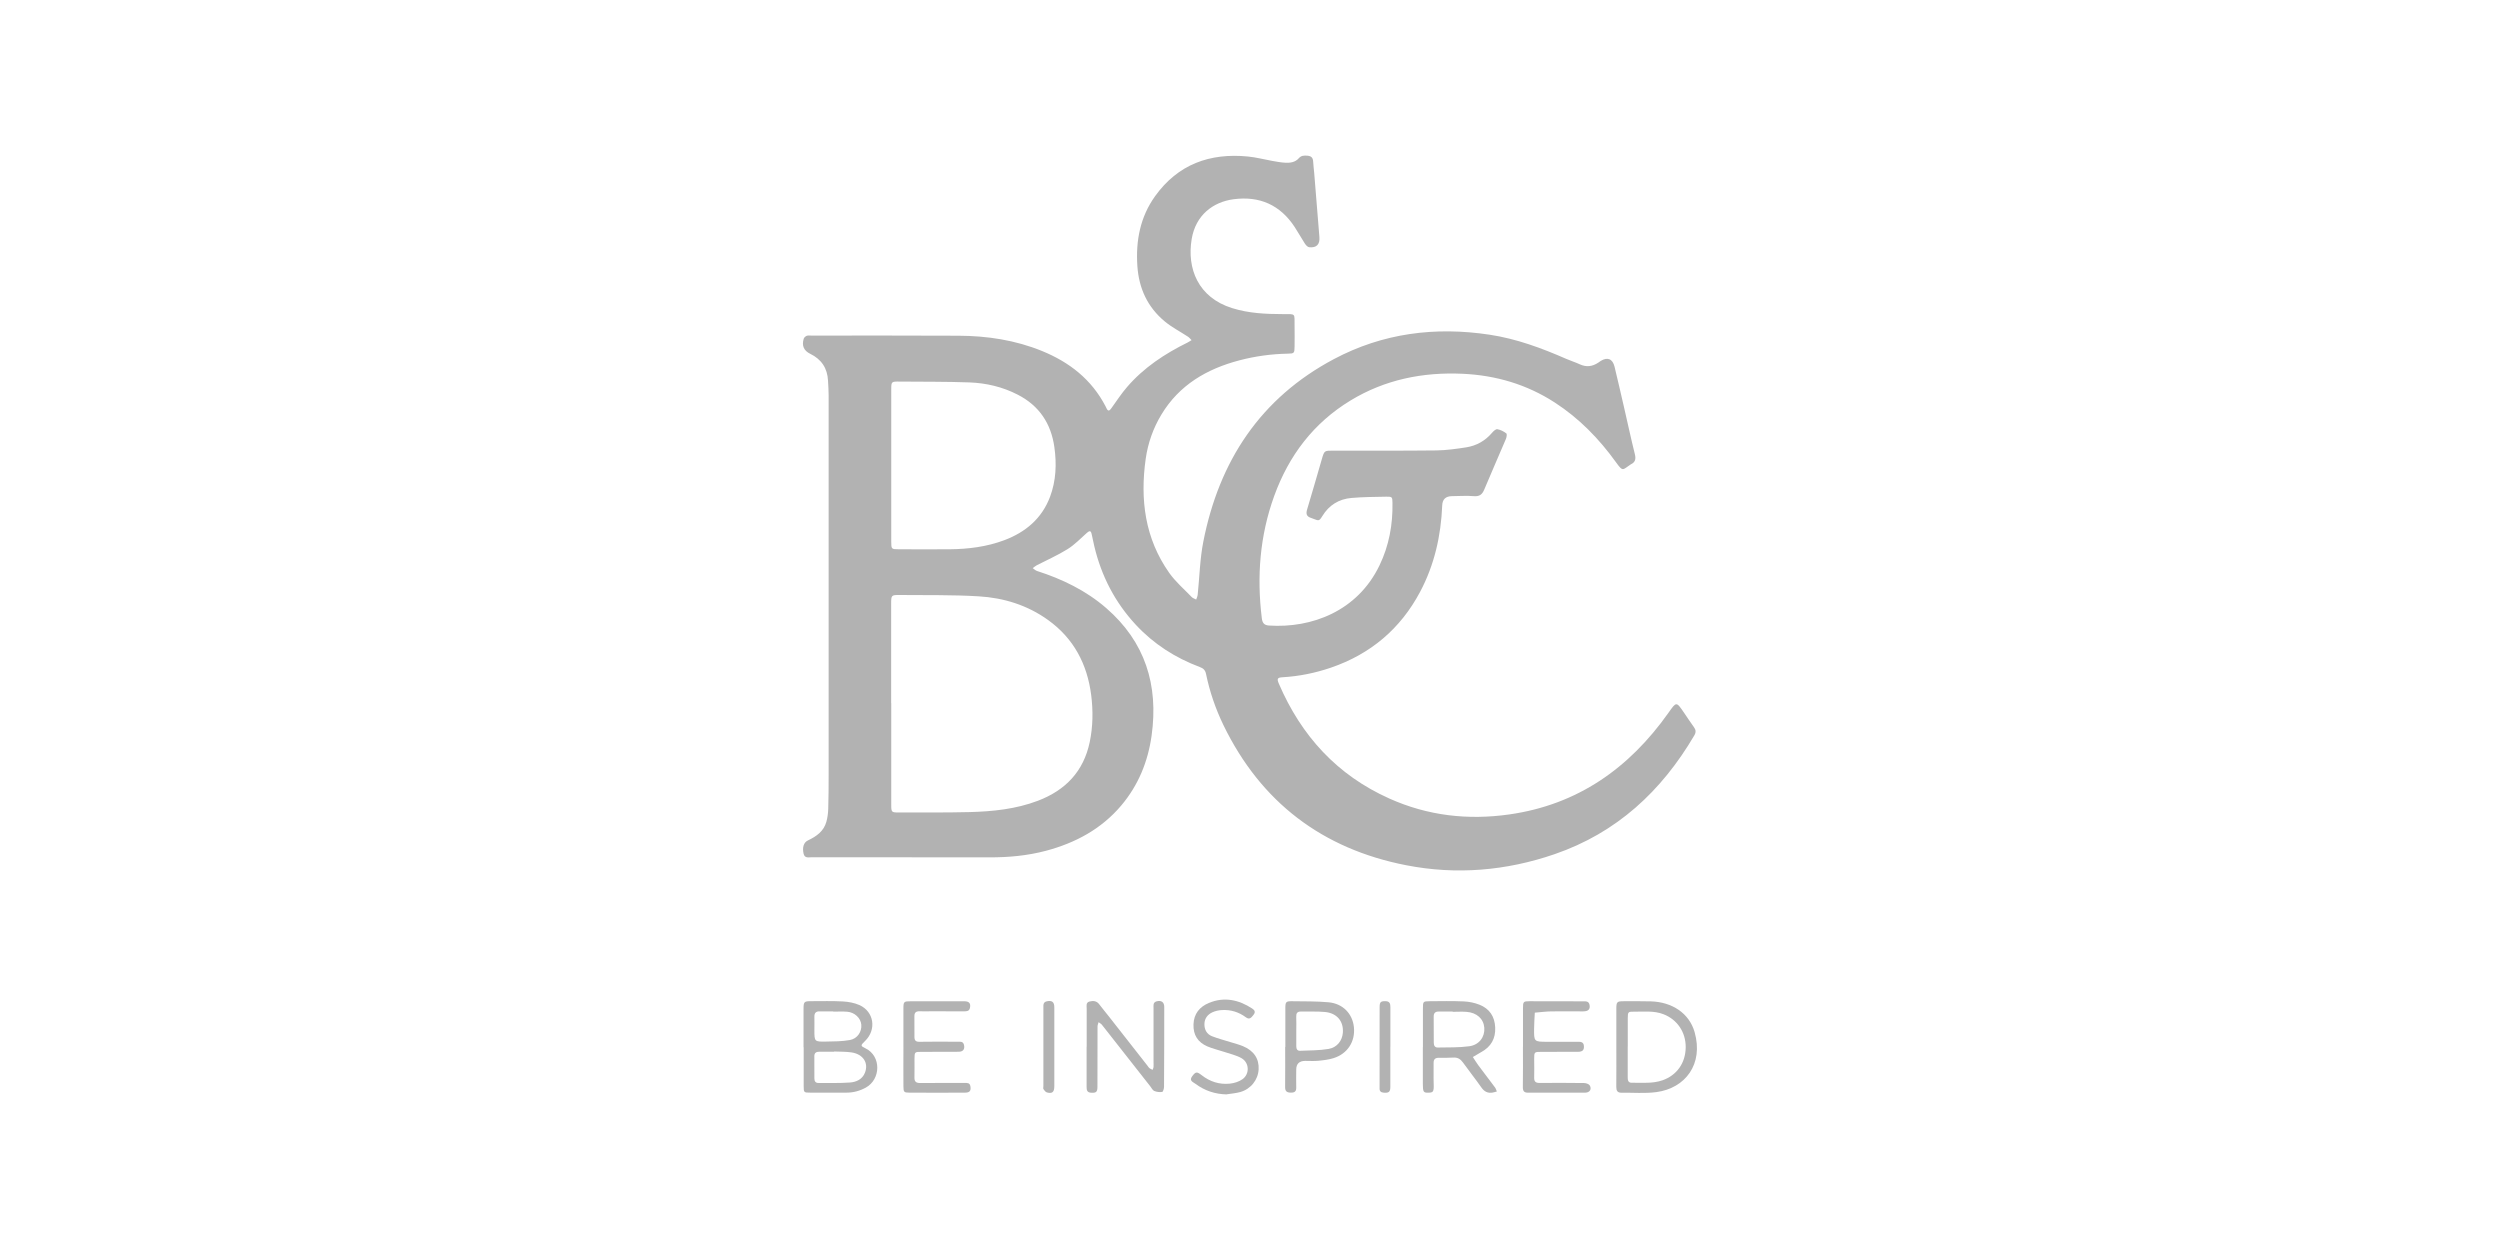 <svg xmlns="http://www.w3.org/2000/svg" id="Livello_1" data-name="Livello 1" viewBox="0 0 566.93 283.46"><defs><style>      .cls-1 {        fill: #b2b2b2;        stroke-width: 0px;      }    </style></defs><g id="_7GpVGx" data-name="7GpVGx"><g><path class="cls-1" d="M206.77,194.4c-7.56,0-15.12,0-22.69,0-.71,0-1.59.29-1.85-.81-.32-1.39,0-2.55.99-3.01,1.92-.91,3.58-2.06,4.18-4.23.26-.95.39-1.96.42-2.94.08-2.58.09-5.16.09-7.74,0-28.67,0-57.33,0-86,0-1.11-.08-2.22-.14-3.34-.14-2.83-1.48-4.85-4.04-6.1-1.46-.71-1.95-1.86-1.47-3.42.08-.27.41-.55.68-.66.31-.12.69-.05,1.04-.05,11.14,0,22.28-.03,33.41.03,6.49.03,12.84.99,18.9,3.46,6.22,2.54,11.24,6.45,14.4,12.52.08.16.16.31.23.47.37.79.7.56,1.1,0,1.16-1.62,2.25-3.29,3.55-4.8,3.81-4.43,8.58-7.57,13.78-10.13.3-.15.57-.35.86-.52-.27-.26-.51-.58-.82-.78-1.76-1.16-3.66-2.13-5.27-3.47-3.89-3.23-5.86-7.49-6.2-12.55-.39-5.74.64-11.14,4.03-15.86,5.17-7.2,12.4-9.83,21.04-8.98,1.86.18,3.69.67,5.53,1,.98.17,1.96.36,2.95.41,1.12.06,2.25-.1,3.06-1.02.54-.62,1.18-.63,1.91-.58.84.06,1.29.41,1.34,1.28.05.88.16,1.75.24,2.63.4,4.85.79,9.7,1.18,14.54.14,1.67-.65,2.5-2.33,2.31-.35-.04-.74-.48-.97-.83-.8-1.23-1.5-2.52-2.3-3.74-3.29-5.03-7.98-7.09-13.87-6.31-4.68.62-8.59,3.63-9.49,9.01-1.13,6.71,1.47,13.28,9.17,15.68,3.76,1.18,7.59,1.35,11.46,1.36,3.12,0,2.64-.26,2.7,2.76.03,1.52.01,3.05,0,4.57-.02,1.54-.07,1.61-1.55,1.64-3.71.07-7.37.57-10.95,1.51-7.39,1.94-13.64,5.57-17.7,12.3-1.87,3.1-3.05,6.46-3.56,10.03-1.3,9.24-.18,18.04,5.32,25.85,1.43,2.03,3.38,3.7,5.12,5.51.25.26.67.37,1.01.56.12-.37.3-.73.34-1.11.42-4.02.5-8.1,1.28-12.05,3.59-18.25,12.94-32.52,29.61-41.37,11.08-5.89,22.96-7.4,35.32-5.53,6.08.92,11.77,3.03,17.37,5.48,1.02.45,2.09.77,3.09,1.24,1.48.68,2.84.5,4.16-.38.19-.13.38-.28.58-.4,1.53-.93,2.68-.47,3.12,1.31.73,3.02,1.42,6.04,2.12,9.07.83,3.6,1.6,7.2,2.49,10.78.27,1.1.1,1.82-.92,2.3-.05.02-.09.07-.14.1-1.74,1.14-1.62,1.66-3.22-.57-3.83-5.32-8.34-9.96-13.88-13.55-6.36-4.12-13.36-6.17-20.88-6.52-9.04-.41-17.61,1.3-25.43,6.05-8.4,5.1-14,12.49-17.32,21.66-3.26,9-3.97,18.26-2.81,27.72.13,1.06.52,1.58,1.6,1.66,9.68.64,20.09-3.23,25.1-13.66,2.15-4.46,3.02-9.22,2.93-14.16-.02-1.33-.06-1.42-1.4-1.4-2.63.05-5.28.06-7.9.29-2.85.24-5.11,1.64-6.61,4.12-.85,1.4-.88.96-2.61.39-.99-.33-1.13-.94-.83-1.92,1.16-3.81,2.23-7.64,3.35-11.46.55-1.88.57-1.86,2.55-1.86,7.8,0,15.59.04,23.39-.05,2.27-.03,4.55-.35,6.8-.7,2.32-.37,4.29-1.48,5.84-3.3.31-.37.85-.87,1.2-.81.72.12,1.44.5,2.03.94.19.15.08.89-.09,1.28-1.62,3.83-3.31,7.63-4.91,11.47-.47,1.14-1.1,1.6-2.38,1.49-1.63-.14-3.28-.01-4.92,0q-2.15.01-2.23,2.09c-.28,6.88-1.76,13.47-5,19.58-4.45,8.4-11.23,14.13-20.23,17.22-3.57,1.22-7.23,1.96-10.99,2.18-1.16.07-1.31.33-.83,1.45,5.09,11.84,13.21,20.75,25.08,26.06,8.7,3.9,17.79,4.93,27.16,3.6,15.5-2.2,27.19-10.45,36.09-23.02,1.84-2.6,1.79-2.63,3.58-.01.73,1.06,1.43,2.15,2.19,3.19.47.64.55,1.17.12,1.91-7.44,12.66-17.61,22.1-31.69,26.94-10.99,3.78-22.28,4.73-33.64,2.51-18.99-3.7-32.95-14.27-41.45-31.77-1.79-3.7-3.12-7.58-3.95-11.61-.18-.87-.62-1.28-1.41-1.57-5.57-2.09-10.46-5.21-14.53-9.6-4.73-5.1-7.8-11.07-9.4-17.81-.22-.91-.41-1.83-.6-2.74-.16-.77-.45-.83-1.05-.3-1.44,1.28-2.8,2.71-4.42,3.72-2.22,1.39-4.64,2.44-6.97,3.65-.33.17-.61.43-.92.66.32.21.6.51.95.63,5.74,1.84,11.1,4.43,15.69,8.4,8.87,7.68,11.91,17.49,10.32,28.92-.83,5.94-3.02,11.3-6.91,15.9-4.52,5.33-10.38,8.46-17.05,10.24-4.22,1.12-8.53,1.51-12.88,1.49-5.86-.02-11.72,0-17.59,0h0ZM202.11,159.43c0,7.67,0,15.35,0,23.02,0,1.76.05,1.8,1.75,1.8,5.33-.01,10.66.04,15.99-.09,5.28-.14,10.52-.67,15.52-2.57,6.25-2.38,10.35-6.64,11.75-13.31.74-3.54.78-7.11.33-10.67-.9-6.99-3.93-12.8-9.76-17-4.71-3.39-10.07-5.04-15.75-5.38-5.96-.36-11.94-.24-17.92-.3-1.89-.02-1.93.05-1.93,2.01,0,7.5,0,15,0,22.5ZM202.11,105.58c0,5.74,0,11.49,0,17.23,0,1.74.03,1.74,1.79,1.75,3.81,0,7.62.03,11.43,0,4.24-.04,8.42-.56,12.42-2.06,4.83-1.82,8.51-4.91,10.37-9.84,1.37-3.65,1.52-7.45.98-11.27-.75-5.35-3.44-9.39-8.29-11.88-3.44-1.78-7.16-2.65-10.99-2.79-5.27-.19-10.55-.14-15.82-.19-1.86-.02-1.89,0-1.89,1.83-.01,5.74,0,11.49,0,17.23Z"></path><path class="cls-1" d="M182.22,237.52c0-2.93-.01-5.86,0-8.79.01-1.57.15-1.69,1.72-1.69,2.4,0,4.81-.07,7.2.06,1.26.07,2.58.31,3.73.81,3.34,1.48,3.95,5.58,1.31,8.15-1.06,1.03-1.09,1.1.1,1.68,3.6,1.75,3.48,7.02.06,8.9-1.37.75-2.81,1.14-4.37,1.14-2.75,0-5.51.02-8.26,0-1.42,0-1.45-.04-1.46-1.48-.02-2.93,0-5.86,0-8.79h-.03ZM189.13,238.44s0,.04,0,.06c-1.11,0-2.22.01-3.33,0-.7,0-1.13.25-1.13,1,0,1.69,0,3.38.01,5.08,0,.62.27,1.01.93,1.01,2.39-.02,4.79.07,7.17-.11,1.4-.11,2.75-.7,3.35-2.18.9-2.21-.36-4.23-3-4.64-1.32-.2-2.67-.15-4.01-.21ZM188.94,229.41v-.06c-.99,0-1.99.03-2.98,0-.89-.04-1.3.32-1.28,1.22.03.99,0,1.99,0,2.98,0,2.66,0,2.7,2.65,2.65,1.8-.03,3.63-.03,5.4-.35,1.72-.31,2.73-1.9,2.59-3.48-.13-1.5-1.5-2.81-3.22-2.94-1.05-.08-2.1-.02-3.15-.02Z"></path><path class="cls-1" d="M366.54,237.36c0-2.87,0-5.73,0-8.6,0-1.57.15-1.71,1.68-1.71,2.05,0,4.1-.03,6.14.03,4.82.14,8.7,2.68,9.93,6.97,2.06,7.23-2.07,12.73-8.68,13.61-2.59.34-5.26.1-7.89.14-.93.01-1.19-.45-1.19-1.31.03-3.04.01-6.09.01-9.13h0ZM369.12,237.34c0,2.28,0,4.56,0,6.84,0,.66,0,1.38.94,1.36,2.32-.05,4.66.24,6.95-.56,3.22-1.13,5.23-3.89,5.26-7.49.03-3.43-1.94-6.29-5.03-7.49-2.21-.86-4.5-.55-6.76-.58-1.27-.02-1.33.08-1.35,1.44-.02,2.16,0,4.32,0,6.49Z"></path><path class="cls-1" d="M246.43,237.35c0-2.87,0-5.74,0-8.61,0-.62-.22-1.4.63-1.62.81-.21,1.62-.18,2.21.62.74.98,1.53,1.92,2.29,2.89,2.89,3.68,5.78,7.37,8.67,11.06.14.18.26.41.44.55.21.16.47.25.71.37.07-.21.19-.41.21-.62.03-.41,0-.82,0-1.23,0-4.04,0-8.08,0-12.12,0-.62-.17-1.33.72-1.57,1.05-.27,1.71.18,1.71,1.29,0,6.03-.01,12.06-.05,18.1,0,.41-.22,1.13-.42,1.16-.58.09-1.26.01-1.8-.22-.38-.16-.61-.69-.9-1.05-3.65-4.65-7.3-9.3-10.96-13.95-.19-.25-.51-.4-.76-.6-.08.32-.24.63-.24.95-.02,4.57,0,9.14-.02,13.7,0,1.2-.31,1.42-1.45,1.35-.89-.06-1.01-.57-1.01-1.31.02-3.05,0-6.09,0-9.14h0Z"></path><path class="cls-1" d="M322.68,237.47c0-2.93,0-5.85,0-8.78,0-1.58.04-1.63,1.53-1.64,2.58-.02,5.15-.07,7.72.04,1.2.05,2.45.31,3.57.75,2.28.9,3.46,2.67,3.57,5.15.11,2.54-.95,4.39-3.18,5.6-.64.35-1.26.74-1.89,1.11.41.62.8,1.27,1.24,1.87,1.26,1.69,2.55,3.36,3.8,5.05.19.26.27.6.4.9-.32.08-.64.19-.97.25-1.1.18-1.88-.23-2.53-1.16-1.34-1.91-2.81-3.75-4.17-5.65-.56-.78-1.21-1.2-2.2-1.13-1.11.07-2.22.05-3.33.05-.81,0-1.15.37-1.14,1.19.03,1.58-.04,3.16.02,4.74.08,1.86-.18,1.95-1.19,1.98-1.15.04-1.27-.17-1.27-2.08,0-2.75,0-5.5,0-8.25h0ZM329.42,229.44v-.05c-1.05,0-2.1.01-3.15,0-.81-.01-1.16.36-1.15,1.16.02,1.98,0,3.97.02,5.95,0,.61.27,1.06.91,1.05,2.38-.05,4.79.03,7.14-.29,2.27-.31,3.56-2.14,3.41-4.18-.15-2.02-1.69-3.45-4.03-3.62-1.04-.08-2.1-.01-3.15-.01Z"></path><path class="cls-1" d="M345.37,237.36c0-2.93-.01-5.86,0-8.79,0-1.41.11-1.52,1.48-1.52,4.04,0,8.09.01,12.13.02.65,0,1.33-.06,1.49.83.17.95-.26,1.44-1.42,1.45-2.4.02-4.81-.03-7.21,0-1.26.02-2.52.19-3.79.29-.06,1.21-.15,2.43-.16,3.64-.03,2.96-.01,2.96,3,2.97,2.29,0,4.57-.01,6.86,0,.64,0,1.34-.03,1.43.9.09.94-.27,1.36-1.32,1.37-2.75.02-5.51,0-8.26.01-1.68,0-1.69.02-1.69,1.63,0,1.41.05,2.81,0,4.22-.03.95.39,1.21,1.26,1.2,3.34-.03,6.68-.02,10.02.02.45,0,1.1.2,1.31.53.52.83.02,1.64-.98,1.65-4.34.02-8.67,0-13.01.01-.93,0-1.18-.41-1.17-1.29.05-3.05.02-6.09.02-9.14Z"></path><path class="cls-1" d="M204.87,237.53c0-2.93,0-5.86,0-8.79,0-1.61.09-1.68,1.68-1.68,4.04,0,8.08-.02,12.12,0,1.14,0,1.5.5,1.29,1.5-.17.79-.77.78-1.36.78-2.46,0-4.92,0-7.38-.01-.88,0-1.76.03-2.64,0-.79-.03-1.23.24-1.22,1.09.02,1.58.02,3.16.01,4.74,0,.81.32,1.11,1.17,1.09,2.87-.05,5.74-.03,8.61-.01.55,0,1.22-.15,1.44.66.26.98-.15,1.6-1.18,1.61-2.81.03-5.62,0-8.43.02-1.56,0-1.58.02-1.6,1.55-.02,1.41.04,2.81-.01,4.22-.04,1.03.41,1.31,1.36,1.3,3.34-.04,6.68-.01,10.02-.02.6,0,1.18-.06,1.31.77.16.99-.13,1.42-1.18,1.43-4.22.03-8.43.03-12.65,0-1.24,0-1.35-.12-1.36-1.47-.03-2.93,0-5.86,0-8.78h-.01Z"></path><path class="cls-1" d="M291.48,237.43c0-2.92,0-5.85,0-8.77,0-1.48.13-1.63,1.59-1.61,2.74.04,5.5-.01,8.22.24,3.25.3,5.43,2.6,5.74,5.65.33,3.24-1.43,6.01-4.6,7.01-1.1.35-2.28.49-3.44.6-.98.1-1.99.03-2.98.03q-2.05,0-2.06,1.97c0,1.34-.04,2.69,0,4.03.04.95-.39,1.22-1.26,1.2-.87-.02-1.27-.31-1.26-1.24.04-3.04.01-6.08.01-9.12h.01ZM293.96,233.73h0c0,1.17,0,2.34,0,3.51,0,.59.19,1.08.88,1.05,2.15-.1,4.33-.06,6.44-.42,1.95-.33,3.1-1.89,3.24-3.66.21-2.59-1.33-4.47-4.06-4.72-1.8-.17-3.62-.06-5.43-.1-.85-.02-1.11.39-1.08,1.19.05,1.05.01,2.1.01,3.15Z"></path><path class="cls-1" d="M278.17,248.18c-2.63-.06-4.99-.84-7.07-2.4-.54-.4-1.53-.69-.73-1.74.76-.99,1.01-1.09,2.12-.23,1.89,1.49,4.04,2.17,6.39,1.93,1-.1,2.1-.44,2.9-1.02,1.65-1.2,1.53-3.73-.23-4.75-1.19-.68-2.61-.98-3.93-1.43-1.27-.43-2.6-.72-3.83-1.25-2.15-.93-3.22-2.58-3.14-4.99.08-2.42,1.41-3.99,3.47-4.85,3.47-1.46,6.77-.75,9.85,1.26.6.39.78.82.28,1.44-.46.58-.87,1.17-1.71.55-1.61-1.2-3.44-1.76-5.43-1.65-.74.04-1.53.21-2.2.52-1.06.5-1.75,1.39-1.78,2.62-.03,1.29.53,2.33,1.73,2.8,1.41.55,2.89.93,4.34,1.38.89.28,1.81.51,2.67.87,2.48,1.03,3.69,2.87,3.55,5.29-.13,2.35-1.78,4.44-4.16,5.11-1,.28-2.07.36-3.1.52Z"></path><path class="cls-1" d="M239.09,237.35c0,2.99,0,5.98,0,8.96,0,1.34-.46,1.75-1.66,1.43-.32-.08-.59-.45-.8-.75-.11-.16-.02-.46-.02-.69,0-5.92,0-11.83,0-17.75,0-.65-.08-1.31.82-1.49,1.12-.23,1.65.15,1.66,1.33.02,2.99,0,5.97,0,8.96h0Z"></path><path class="cls-1" d="M315.29,237.35c0,3.04.01,6.08,0,9.12,0,1.16-.36,1.41-1.49,1.32-.65-.05-.97-.33-.95-.98,0-.12,0-.23,0-.35,0-6.02,0-12.05.01-18.07,0-1.18.26-1.36,1.3-1.35.97,0,1.15.54,1.14,1.36-.02,2.98,0,5.97,0,8.95h0Z"></path></g></g></svg>